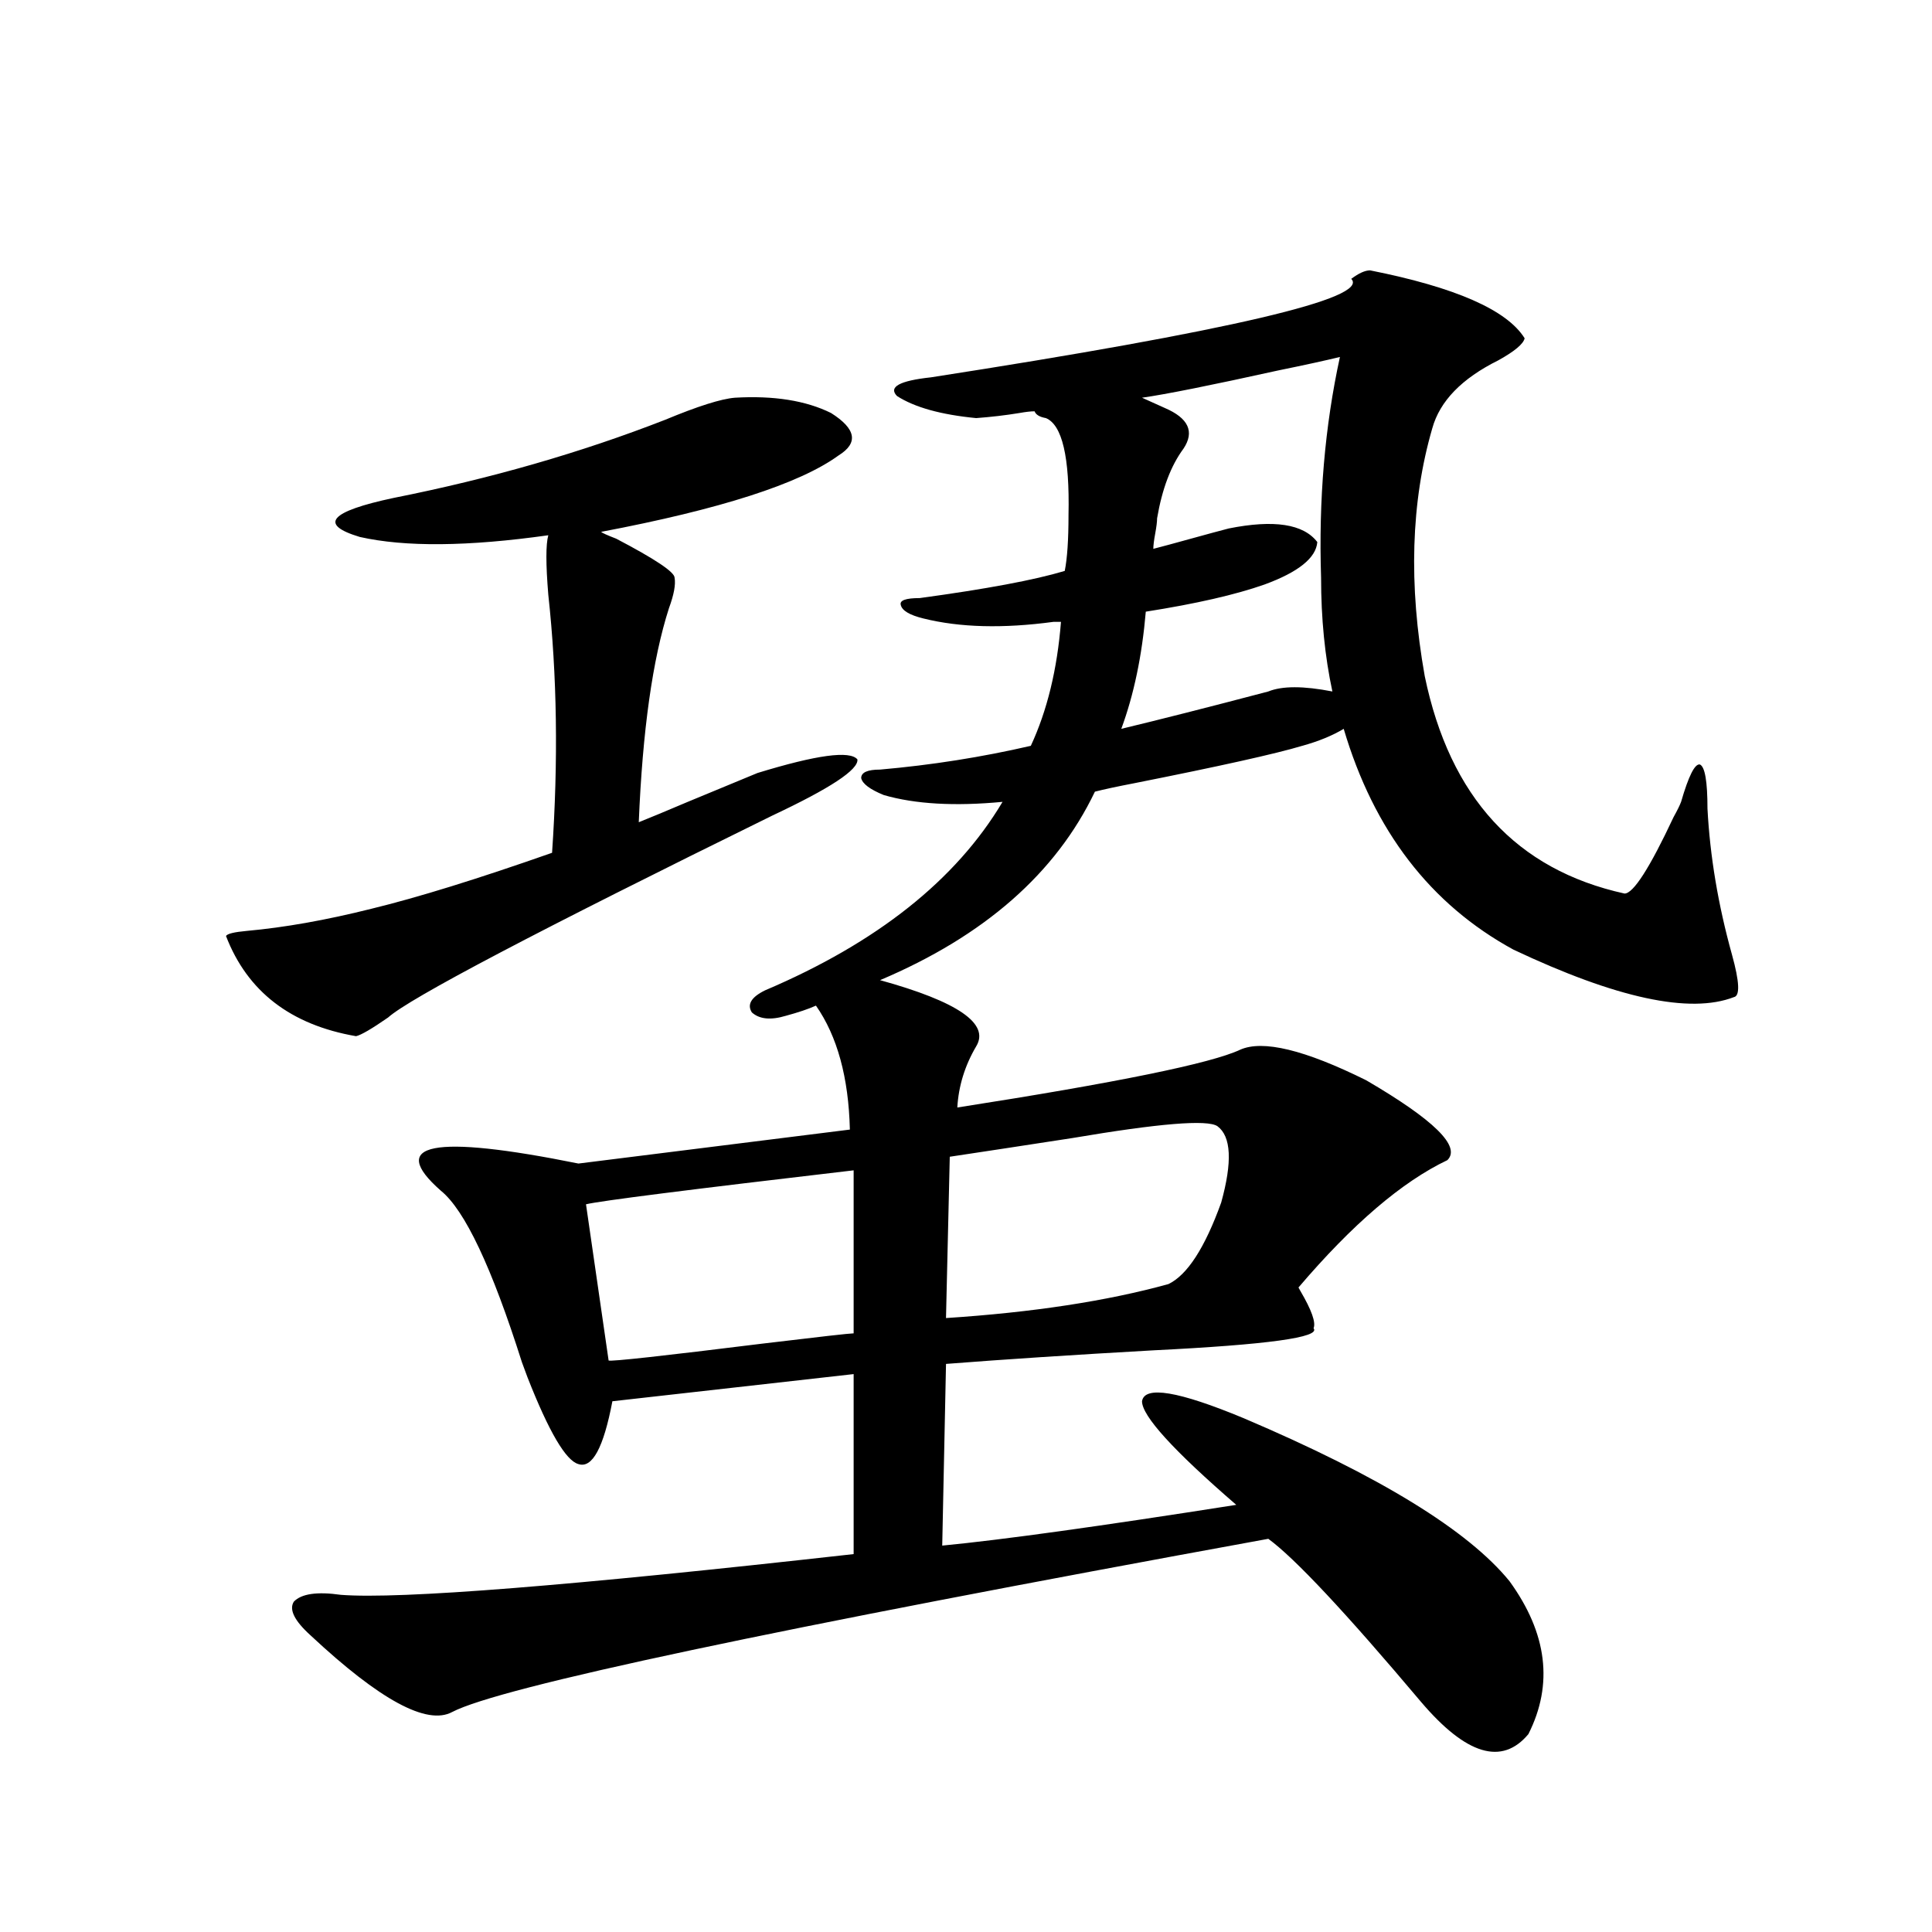 <?xml version="1.0" encoding="utf-8"?>
<!-- Generator: Adobe Illustrator 16.0.0, SVG Export Plug-In . SVG Version: 6.00 Build 0)  -->
<!DOCTYPE svg PUBLIC "-//W3C//DTD SVG 1.1//EN" "http://www.w3.org/Graphics/SVG/1.1/DTD/svg11.dtd">
<svg version="1.1" id="图层_1" xmlns="http://www.w3.org/2000/svg" xmlns:xlink="http://www.w3.org/1999/xlink" x="0px" y="0px"
	 width="1000px" height="1000px" viewBox="0 0 1000 1000" enable-background="new 0 0 1000 1000" xml:space="preserve">
<path d="M116.973,484.473c0.641-1.167,4.223-2.046,10.731-2.637c19.512-1.758,40.975-5.562,64.389-11.426
	c24.055-5.85,55.273-15.518,93.656-29.004c3.247-47.461,2.592-91.982-1.951-133.594c-1.311-15.82-1.311-26.064,0-30.762
	c-41.63,5.864-74.145,6.152-97.559,0.879c-21.463-6.44-15.609-13.184,17.561-20.215c50.075-9.956,96.903-23.428,140.484-40.43
	c16.905-7.031,28.933-10.835,36.097-11.426c20.152-1.167,36.737,1.47,49.755,7.91c13.003,8.213,14.299,15.532,3.902,21.973
	c-20.167,14.653-61.142,27.837-122.924,39.551c0.641,0.591,3.247,1.758,7.805,3.516c20.152,10.547,30.243,17.29,30.243,20.215
	c0.641,3.516-0.335,8.789-2.927,15.82c-8.46,26.367-13.658,63.281-15.609,110.742c5.854-2.334,14.299-5.85,25.365-10.547
	c15.609-6.44,27.637-11.426,36.097-14.941c30.563-9.365,47.804-11.714,51.706-7.031c0.641,5.273-13.993,14.941-43.901,29.004
	c-121.628,59.766-187.968,94.634-199.02,104.59c-8.46,5.864-13.993,9.092-16.585,9.668
	C150.463,530.479,128.024,513.188,116.973,484.473z M545.255,321.875c-26.021,3.516-48.459,2.939-67.315-1.758
	c-7.164-1.758-11.066-4.092-11.707-7.031c-0.655-2.334,2.592-3.516,9.756-3.516c34.466-4.683,59.511-9.365,75.12-14.063
	c1.296-6.44,1.951-16.108,1.951-29.004c0.641-29.883-3.262-46.582-11.707-50.098c-3.262-0.576-5.213-1.758-5.854-3.516
	c-1.951,0-4.558,0.303-7.805,0.879c-7.164,1.182-14.634,2.061-22.438,2.637c-18.216-1.758-31.874-5.562-40.975-11.426
	c-4.558-4.683,1.296-7.91,17.561-9.668c154.783-24.019,227.312-41.006,217.556-50.977c3.902-2.925,7.149-4.395,9.756-4.395
	c44.222,8.789,70.883,20.518,79.998,35.156c-0.655,2.939-5.213,6.743-13.658,11.426c-18.871,9.38-30.243,21.094-34.146,35.156
	c-11.066,38.096-12.362,80.859-3.902,128.32c13.003,62.705,47.469,100.195,103.412,112.5c4.543,0,13.003-13.184,25.365-39.551
	c1.951-3.516,3.247-6.152,3.902-7.91c3.902-13.472,7.149-19.912,9.756-19.336c2.592,1.182,3.902,8.789,3.902,22.852
	c1.296,24.609,5.519,49.81,12.683,75.586c3.902,14.063,4.223,21.396,0.976,21.973c-22.773,8.789-60.821,0.591-114.144-24.609
	c-42.926-23.428-72.193-61.523-87.803-114.258c-5.854,3.516-13.018,6.455-21.463,8.789c-13.658,4.106-42.605,10.547-86.827,19.336
	c-9.115,1.758-15.944,3.228-20.487,4.395c-20.167,42.188-57.239,74.707-111.217,97.559c40.319,11.138,56.904,22.563,49.755,34.277
	c-5.854,9.971-9.115,20.518-9.756,31.641c82.59-12.881,131.369-22.852,146.338-29.883c11.707-5.273,33.49,0,65.364,15.82
	c35.121,20.518,49.1,34.277,41.95,41.309c-23.414,11.138-49.114,33.11-77.071,65.918l0.976,1.758
	c5.854,9.971,8.125,16.411,6.829,19.336c3.902,4.697-23.749,8.501-82.925,11.426c-41.63,2.349-77.406,4.697-107.314,7.031
	L487.695,800c30.563-2.925,81.294-9.956,152.191-21.094c-32.529-28.125-48.779-45.991-48.779-53.613
	c1.296-8.198,18.856-5.273,52.682,8.789c70.242,29.883,116.095,58.008,137.558,84.375c19.512,26.944,22.759,53.312,9.756,79.102
	c-13.658,16.397-32.194,10.836-55.608-16.699c-39.023-46.293-65.364-74.404-79.022-84.375
	c-256.914,46.871-397.719,76.754-422.429,89.648c-13.018,7.031-37.407-6.152-73.169-39.551c-8.46-7.621-11.387-13.485-8.78-17.578
	c3.902-4.092,12.027-5.273,24.39-3.516c30.563,2.349,119.021-4.683,265.359-21.094V711.23l-124.875,14.063
	c-4.558,24.033-10.411,34.868-17.561,32.52c-6.509-1.758-15.289-16.699-26.341-44.824c-0.655-1.758-1.631-4.395-2.927-7.91
	c-15.609-49.219-29.603-78.799-41.95-88.77c-27.972-24.609-4.237-29.292,71.218-14.063l140.484-17.578
	c-0.655-26.943-6.509-48.34-17.561-64.16c-3.902,1.758-9.115,3.516-15.609,5.273c-7.805,2.349-13.658,1.758-17.561-1.758
	c-2.606-4.092-0.335-7.91,6.829-11.426c57.88-24.609,98.854-57.129,122.924-97.559c-24.725,2.349-45.212,1.182-61.462-3.516
	c-7.164-2.925-11.066-5.85-11.707-8.789c0-2.925,3.247-4.395,9.756-4.395c26.661-2.334,52.682-6.44,78.047-12.305
	c8.445-18.154,13.658-39.551,15.609-64.16H545.255z M441.843,605.762c-85.211,9.971-131.384,15.82-138.533,17.578l11.707,80.859
	c1.296,0.591,27.957-2.334,79.998-8.789c29.268-3.516,44.877-5.273,46.828-5.273V605.762z M630.131,582.91
	c-5.213-3.516-30.243-1.455-75.12,6.152c-26.676,4.106-47.804,7.334-63.413,9.668l-1.951,83.496
	c44.877-2.925,83.245-8.789,115.119-17.578c9.756-4.683,18.856-18.745,27.316-42.188C637.936,601.367,637.28,588.184,630.131,582.91
	z M612.57,232.227c-6.509,8.789-11.066,20.806-13.658,36.035c0,1.758-0.335,4.395-0.976,7.91c-0.655,3.516-0.976,6.152-0.976,7.91
	c4.543-1.167,11.052-2.925,19.512-5.273c8.445-2.334,14.954-4.092,19.512-5.273c23.414-4.683,38.688-2.334,45.853,7.031
	c-0.655,8.213-9.756,15.532-27.316,21.973c-14.969,5.273-35.456,9.971-61.462,14.063c-1.951,22.852-6.188,43.066-12.683,60.645
	c19.512-4.683,44.877-11.123,76.096-19.336c7.149-2.925,18.201-2.925,33.17,0c-3.902-18.154-5.854-37.793-5.854-58.887
	c-1.311-40.43,1.951-78.511,9.756-114.258c-7.164,1.758-17.896,4.106-32.194,7.031c-34.48,7.622-57.895,12.305-70.242,14.063
	l11.707,5.273C615.162,216.406,618.424,223.438,612.57,232.227z"/>
</svg>
